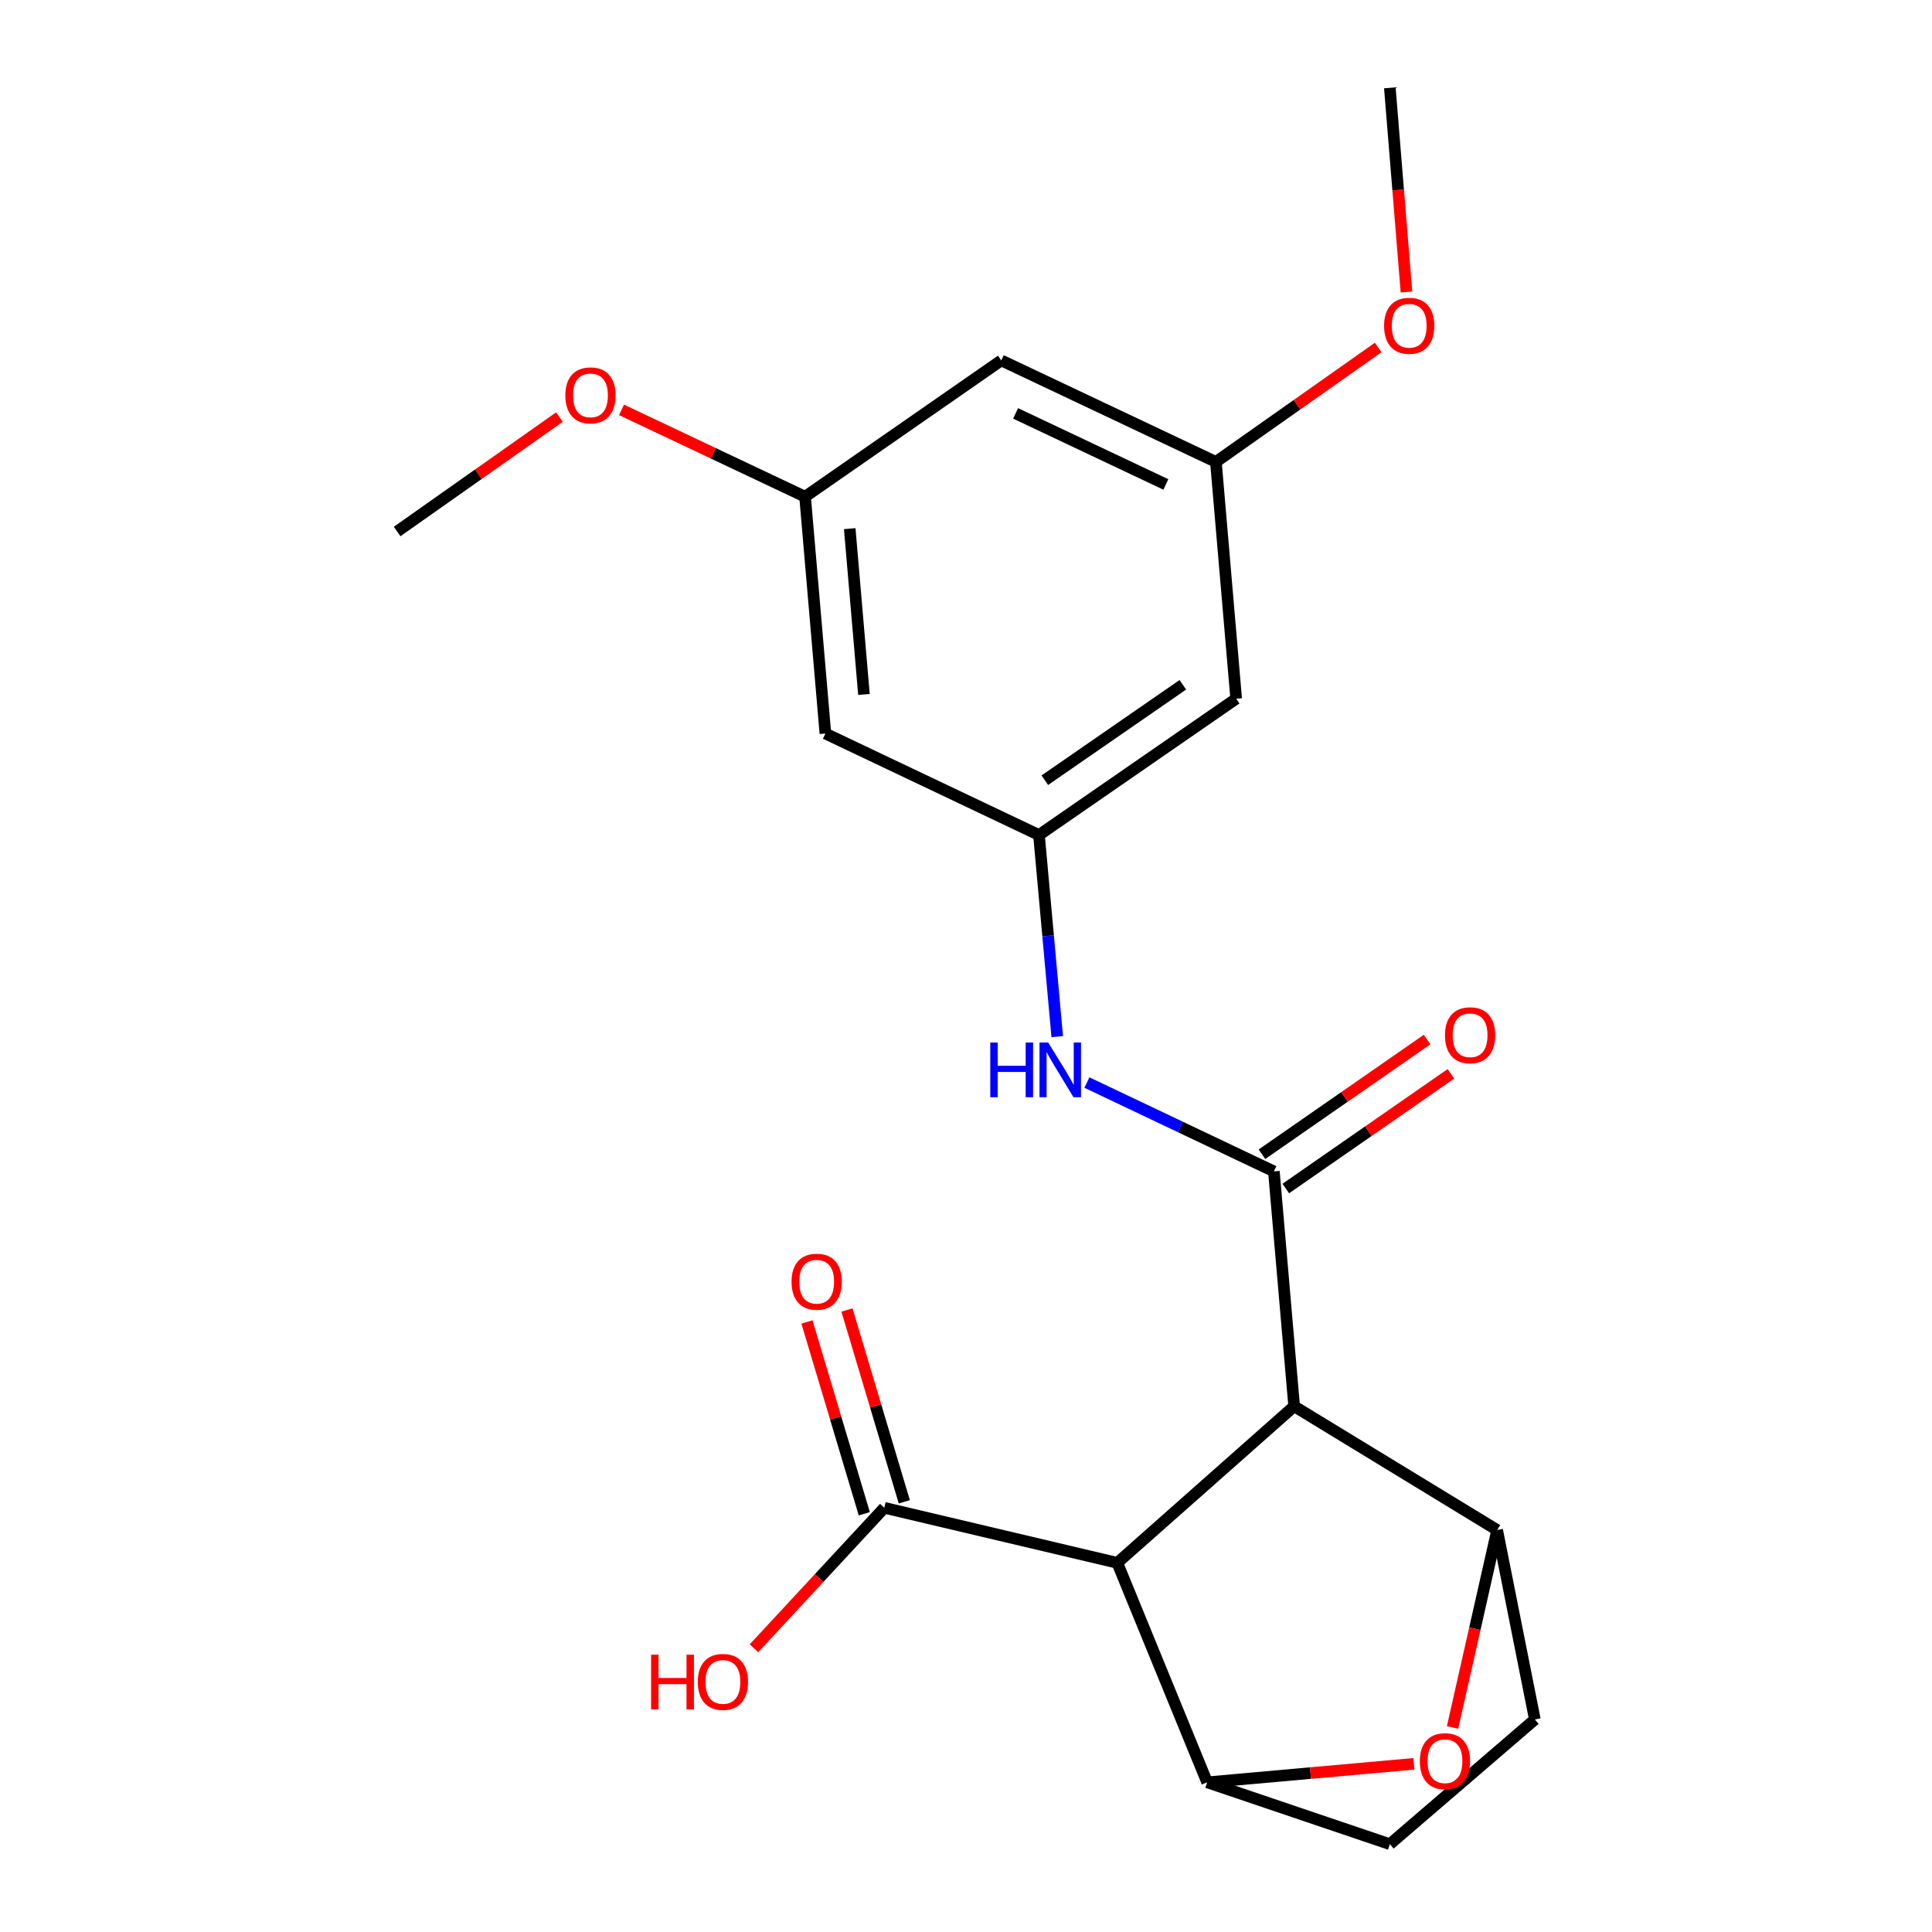 <?xml version='1.0' encoding='iso-8859-1'?>
<svg version='1.1' baseProfile='full'
              xmlns='http://www.w3.org/2000/svg'
                      xmlns:rdkit='http://www.rdkit.org/xml'
                      xmlns:xlink='http://www.w3.org/1999/xlink'
                  xml:space='preserve'
width='1000px' height='1000px' viewBox='0 0 1000 1000'>
<!-- END OF HEADER -->
<rect style='opacity:1.0;fill:#FFFFFF;stroke:none' width='1000' height='1000' x='0' y='0'> </rect>
<path class='bond-0' d='M 669.854,727.885 L 578.304,808.927' style='fill:none;fill-rule:evenodd;stroke:#000000;stroke-width:6px;stroke-linecap:butt;stroke-linejoin:miter;stroke-opacity:1' />
<path class='bond-1' d='M 669.854,727.885 L 659.358,606.31' style='fill:none;fill-rule:evenodd;stroke:#000000;stroke-width:6px;stroke-linecap:butt;stroke-linejoin:miter;stroke-opacity:1' />
<path class='bond-2' d='M 669.854,727.885 L 774.927,791.945' style='fill:none;fill-rule:evenodd;stroke:#000000;stroke-width:6px;stroke-linecap:butt;stroke-linejoin:miter;stroke-opacity:1' />
<path class='bond-3' d='M 578.304,808.927 L 624.829,922.527' style='fill:none;fill-rule:evenodd;stroke:#000000;stroke-width:6px;stroke-linecap:butt;stroke-linejoin:miter;stroke-opacity:1' />
<path class='bond-6' d='M 578.304,808.927 L 457.714,780.428' style='fill:none;fill-rule:evenodd;stroke:#000000;stroke-width:6px;stroke-linecap:butt;stroke-linejoin:miter;stroke-opacity:1' />
<path class='bond-5' d='M 659.358,606.31 L 610.971,583.318' style='fill:none;fill-rule:evenodd;stroke:#000000;stroke-width:6px;stroke-linecap:butt;stroke-linejoin:miter;stroke-opacity:1' />
<path class='bond-5' d='M 610.971,583.318 L 562.584,560.325' style='fill:none;fill-rule:evenodd;stroke:#0000FF;stroke-width:6px;stroke-linecap:butt;stroke-linejoin:miter;stroke-opacity:1' />
<path class='bond-8' d='M 665.524,615.188 L 708.256,585.504' style='fill:none;fill-rule:evenodd;stroke:#000000;stroke-width:6px;stroke-linecap:butt;stroke-linejoin:miter;stroke-opacity:1' />
<path class='bond-8' d='M 708.256,585.504 L 750.987,555.82' style='fill:none;fill-rule:evenodd;stroke:#FF0000;stroke-width:6px;stroke-linecap:butt;stroke-linejoin:miter;stroke-opacity:1' />
<path class='bond-8' d='M 653.191,597.433 L 695.923,567.75' style='fill:none;fill-rule:evenodd;stroke:#000000;stroke-width:6px;stroke-linecap:butt;stroke-linejoin:miter;stroke-opacity:1' />
<path class='bond-8' d='M 695.923,567.75 L 738.654,538.066' style='fill:none;fill-rule:evenodd;stroke:#FF0000;stroke-width:6px;stroke-linecap:butt;stroke-linejoin:miter;stroke-opacity:1' />
<path class='bond-4' d='M 774.927,791.945 L 763.381,843.038' style='fill:none;fill-rule:evenodd;stroke:#000000;stroke-width:6px;stroke-linecap:butt;stroke-linejoin:miter;stroke-opacity:1' />
<path class='bond-4' d='M 763.381,843.038 L 751.834,894.13' style='fill:none;fill-rule:evenodd;stroke:#FF0000;stroke-width:6px;stroke-linecap:butt;stroke-linejoin:miter;stroke-opacity:1' />
<path class='bond-11' d='M 774.927,791.945 L 794.443,889.993' style='fill:none;fill-rule:evenodd;stroke:#000000;stroke-width:6px;stroke-linecap:butt;stroke-linejoin:miter;stroke-opacity:1' />
<path class='bond-22' d='M 624.829,922.527 L 678.323,917.741' style='fill:none;fill-rule:evenodd;stroke:#000000;stroke-width:6px;stroke-linecap:butt;stroke-linejoin:miter;stroke-opacity:1' />
<path class='bond-22' d='M 678.323,917.741 L 731.816,912.954' style='fill:none;fill-rule:evenodd;stroke:#FF0000;stroke-width:6px;stroke-linecap:butt;stroke-linejoin:miter;stroke-opacity:1' />
<path class='bond-23' d='M 624.829,922.527 L 719.382,954.545' style='fill:none;fill-rule:evenodd;stroke:#000000;stroke-width:6px;stroke-linecap:butt;stroke-linejoin:miter;stroke-opacity:1' />
<path class='bond-7' d='M 547.224,536.556 L 542.498,484.381' style='fill:none;fill-rule:evenodd;stroke:#0000FF;stroke-width:6px;stroke-linecap:butt;stroke-linejoin:miter;stroke-opacity:1' />
<path class='bond-7' d='M 542.498,484.381 L 537.771,432.205' style='fill:none;fill-rule:evenodd;stroke:#000000;stroke-width:6px;stroke-linecap:butt;stroke-linejoin:miter;stroke-opacity:1' />
<path class='bond-16' d='M 468.069,777.332 L 453.228,727.692' style='fill:none;fill-rule:evenodd;stroke:#000000;stroke-width:6px;stroke-linecap:butt;stroke-linejoin:miter;stroke-opacity:1' />
<path class='bond-16' d='M 453.228,727.692 L 438.387,678.052' style='fill:none;fill-rule:evenodd;stroke:#FF0000;stroke-width:6px;stroke-linecap:butt;stroke-linejoin:miter;stroke-opacity:1' />
<path class='bond-16' d='M 447.358,783.524 L 432.517,733.884' style='fill:none;fill-rule:evenodd;stroke:#000000;stroke-width:6px;stroke-linecap:butt;stroke-linejoin:miter;stroke-opacity:1' />
<path class='bond-16' d='M 432.517,733.884 L 417.676,684.244' style='fill:none;fill-rule:evenodd;stroke:#FF0000;stroke-width:6px;stroke-linecap:butt;stroke-linejoin:miter;stroke-opacity:1' />
<path class='bond-17' d='M 457.714,780.428 L 423.979,816.791' style='fill:none;fill-rule:evenodd;stroke:#000000;stroke-width:6px;stroke-linecap:butt;stroke-linejoin:miter;stroke-opacity:1' />
<path class='bond-17' d='M 423.979,816.791 L 390.245,853.154' style='fill:none;fill-rule:evenodd;stroke:#FF0000;stroke-width:6px;stroke-linecap:butt;stroke-linejoin:miter;stroke-opacity:1' />
<path class='bond-9' d='M 537.771,432.205 L 639.842,361.648' style='fill:none;fill-rule:evenodd;stroke:#000000;stroke-width:6px;stroke-linecap:butt;stroke-linejoin:miter;stroke-opacity:1' />
<path class='bond-9' d='M 540.789,403.839 L 612.239,354.449' style='fill:none;fill-rule:evenodd;stroke:#000000;stroke-width:6px;stroke-linecap:butt;stroke-linejoin:miter;stroke-opacity:1' />
<path class='bond-10' d='M 537.771,432.205 L 427.221,379.674' style='fill:none;fill-rule:evenodd;stroke:#000000;stroke-width:6px;stroke-linecap:butt;stroke-linejoin:miter;stroke-opacity:1' />
<path class='bond-14' d='M 639.842,361.648 L 629.345,239.088' style='fill:none;fill-rule:evenodd;stroke:#000000;stroke-width:6px;stroke-linecap:butt;stroke-linejoin:miter;stroke-opacity:1' />
<path class='bond-13' d='M 427.221,379.674 L 416.7,257.091' style='fill:none;fill-rule:evenodd;stroke:#000000;stroke-width:6px;stroke-linecap:butt;stroke-linejoin:miter;stroke-opacity:1' />
<path class='bond-13' d='M 447.181,359.438 L 439.817,273.63' style='fill:none;fill-rule:evenodd;stroke:#000000;stroke-width:6px;stroke-linecap:butt;stroke-linejoin:miter;stroke-opacity:1' />
<path class='bond-12' d='M 794.443,889.993 L 719.382,954.545' style='fill:none;fill-rule:evenodd;stroke:#000000;stroke-width:6px;stroke-linecap:butt;stroke-linejoin:miter;stroke-opacity:1' />
<path class='bond-15' d='M 416.7,257.091 L 518.255,186.545' style='fill:none;fill-rule:evenodd;stroke:#000000;stroke-width:6px;stroke-linecap:butt;stroke-linejoin:miter;stroke-opacity:1' />
<path class='bond-19' d='M 416.7,257.091 L 369.197,234.626' style='fill:none;fill-rule:evenodd;stroke:#000000;stroke-width:6px;stroke-linecap:butt;stroke-linejoin:miter;stroke-opacity:1' />
<path class='bond-19' d='M 369.197,234.626 L 321.694,212.16' style='fill:none;fill-rule:evenodd;stroke:#FF0000;stroke-width:6px;stroke-linecap:butt;stroke-linejoin:miter;stroke-opacity:1' />
<path class='bond-18' d='M 629.345,239.088 L 671.342,209.477' style='fill:none;fill-rule:evenodd;stroke:#000000;stroke-width:6px;stroke-linecap:butt;stroke-linejoin:miter;stroke-opacity:1' />
<path class='bond-18' d='M 671.342,209.477 L 713.338,179.867' style='fill:none;fill-rule:evenodd;stroke:#FF0000;stroke-width:6px;stroke-linecap:butt;stroke-linejoin:miter;stroke-opacity:1' />
<path class='bond-24' d='M 629.345,239.088 L 518.255,186.545' style='fill:none;fill-rule:evenodd;stroke:#000000;stroke-width:6px;stroke-linecap:butt;stroke-linejoin:miter;stroke-opacity:1' />
<path class='bond-24' d='M 603.439,250.749 L 525.676,213.969' style='fill:none;fill-rule:evenodd;stroke:#000000;stroke-width:6px;stroke-linecap:butt;stroke-linejoin:miter;stroke-opacity:1' />
<path class='bond-21' d='M 727.982,151.135 L 723.682,98.295' style='fill:none;fill-rule:evenodd;stroke:#FF0000;stroke-width:6px;stroke-linecap:butt;stroke-linejoin:miter;stroke-opacity:1' />
<path class='bond-21' d='M 723.682,98.295 L 719.382,45.455' style='fill:none;fill-rule:evenodd;stroke:#000000;stroke-width:6px;stroke-linecap:butt;stroke-linejoin:miter;stroke-opacity:1' />
<path class='bond-20' d='M 289.561,215.883 L 247.559,245.494' style='fill:none;fill-rule:evenodd;stroke:#FF0000;stroke-width:6px;stroke-linecap:butt;stroke-linejoin:miter;stroke-opacity:1' />
<path class='bond-20' d='M 247.559,245.494 L 205.557,275.105' style='fill:none;fill-rule:evenodd;stroke:#000000;stroke-width:6px;stroke-linecap:butt;stroke-linejoin:miter;stroke-opacity:1' />
<path  class='atom-5' d='M 734.905 911.594
Q 734.905 904.794, 738.265 900.994
Q 741.625 897.194, 747.905 897.194
Q 754.185 897.194, 757.545 900.994
Q 760.905 904.794, 760.905 911.594
Q 760.905 918.474, 757.505 922.394
Q 754.105 926.274, 747.905 926.274
Q 741.665 926.274, 738.265 922.394
Q 734.905 918.514, 734.905 911.594
M 747.905 923.074
Q 752.225 923.074, 754.545 920.194
Q 756.905 917.274, 756.905 911.594
Q 756.905 906.034, 754.545 903.234
Q 752.225 900.394, 747.905 900.394
Q 743.585 900.394, 741.225 903.194
Q 738.905 905.994, 738.905 911.594
Q 738.905 917.314, 741.225 920.194
Q 743.585 923.074, 747.905 923.074
' fill='#FF0000'/>
<path  class='atom-6' d='M 512.564 539.608
L 516.404 539.608
L 516.404 551.648
L 530.884 551.648
L 530.884 539.608
L 534.724 539.608
L 534.724 567.928
L 530.884 567.928
L 530.884 554.848
L 516.404 554.848
L 516.404 567.928
L 512.564 567.928
L 512.564 539.608
' fill='#0000FF'/>
<path  class='atom-6' d='M 542.524 539.608
L 551.804 554.608
Q 552.724 556.088, 554.204 558.768
Q 555.684 561.448, 555.764 561.608
L 555.764 539.608
L 559.524 539.608
L 559.524 567.928
L 555.644 567.928
L 545.684 551.528
Q 544.524 549.608, 543.284 547.408
Q 542.084 545.208, 541.724 544.528
L 541.724 567.928
L 538.044 567.928
L 538.044 539.608
L 542.524 539.608
' fill='#0000FF'/>
<path  class='atom-9' d='M 747.912 535.845
Q 747.912 529.045, 751.272 525.245
Q 754.632 521.445, 760.912 521.445
Q 767.192 521.445, 770.552 525.245
Q 773.912 529.045, 773.912 535.845
Q 773.912 542.725, 770.512 546.645
Q 767.112 550.525, 760.912 550.525
Q 754.672 550.525, 751.272 546.645
Q 747.912 542.765, 747.912 535.845
M 760.912 547.325
Q 765.232 547.325, 767.552 544.445
Q 769.912 541.525, 769.912 535.845
Q 769.912 530.285, 767.552 527.485
Q 765.232 524.645, 760.912 524.645
Q 756.592 524.645, 754.232 527.445
Q 751.912 530.245, 751.912 535.845
Q 751.912 541.565, 754.232 544.445
Q 756.592 547.325, 760.912 547.325
' fill='#FF0000'/>
<path  class='atom-17' d='M 409.705 663.413
Q 409.705 656.613, 413.065 652.813
Q 416.425 649.013, 422.705 649.013
Q 428.985 649.013, 432.345 652.813
Q 435.705 656.613, 435.705 663.413
Q 435.705 670.293, 432.305 674.213
Q 428.905 678.093, 422.705 678.093
Q 416.465 678.093, 413.065 674.213
Q 409.705 670.333, 409.705 663.413
M 422.705 674.893
Q 427.025 674.893, 429.345 672.013
Q 431.705 669.093, 431.705 663.413
Q 431.705 657.853, 429.345 655.053
Q 427.025 652.213, 422.705 652.213
Q 418.385 652.213, 416.025 655.013
Q 413.705 657.813, 413.705 663.413
Q 413.705 669.133, 416.025 672.013
Q 418.385 674.893, 422.705 674.893
' fill='#FF0000'/>
<path  class='atom-18' d='M 337.014 856.477
L 340.854 856.477
L 340.854 868.517
L 355.334 868.517
L 355.334 856.477
L 359.174 856.477
L 359.174 884.797
L 355.334 884.797
L 355.334 871.717
L 340.854 871.717
L 340.854 884.797
L 337.014 884.797
L 337.014 856.477
' fill='#FF0000'/>
<path  class='atom-18' d='M 361.174 870.557
Q 361.174 863.757, 364.534 859.957
Q 367.894 856.157, 374.174 856.157
Q 380.454 856.157, 383.814 859.957
Q 387.174 863.757, 387.174 870.557
Q 387.174 877.437, 383.774 881.357
Q 380.374 885.237, 374.174 885.237
Q 367.934 885.237, 364.534 881.357
Q 361.174 877.477, 361.174 870.557
M 374.174 882.037
Q 378.494 882.037, 380.814 879.157
Q 383.174 876.237, 383.174 870.557
Q 383.174 864.997, 380.814 862.197
Q 378.494 859.357, 374.174 859.357
Q 369.854 859.357, 367.494 862.157
Q 365.174 864.957, 365.174 870.557
Q 365.174 876.277, 367.494 879.157
Q 369.854 882.037, 374.174 882.037
' fill='#FF0000'/>
<path  class='atom-19' d='M 716.398 168.623
Q 716.398 161.823, 719.758 158.023
Q 723.118 154.223, 729.398 154.223
Q 735.678 154.223, 739.038 158.023
Q 742.398 161.823, 742.398 168.623
Q 742.398 175.503, 738.998 179.423
Q 735.598 183.303, 729.398 183.303
Q 723.158 183.303, 719.758 179.423
Q 716.398 175.543, 716.398 168.623
M 729.398 180.103
Q 733.718 180.103, 736.038 177.223
Q 738.398 174.303, 738.398 168.623
Q 738.398 163.063, 736.038 160.263
Q 733.718 157.423, 729.398 157.423
Q 725.078 157.423, 722.718 160.223
Q 720.398 163.023, 720.398 168.623
Q 720.398 174.343, 722.718 177.223
Q 725.078 180.103, 729.398 180.103
' fill='#FF0000'/>
<path  class='atom-20' d='M 292.622 204.64
Q 292.622 197.84, 295.982 194.04
Q 299.342 190.24, 305.622 190.24
Q 311.902 190.24, 315.262 194.04
Q 318.622 197.84, 318.622 204.64
Q 318.622 211.52, 315.222 215.44
Q 311.822 219.32, 305.622 219.32
Q 299.382 219.32, 295.982 215.44
Q 292.622 211.56, 292.622 204.64
M 305.622 216.12
Q 309.942 216.12, 312.262 213.24
Q 314.622 210.32, 314.622 204.64
Q 314.622 199.08, 312.262 196.28
Q 309.942 193.44, 305.622 193.44
Q 301.302 193.44, 298.942 196.24
Q 296.622 199.04, 296.622 204.64
Q 296.622 210.36, 298.942 213.24
Q 301.302 216.12, 305.622 216.12
' fill='#FF0000'/>
</svg>
